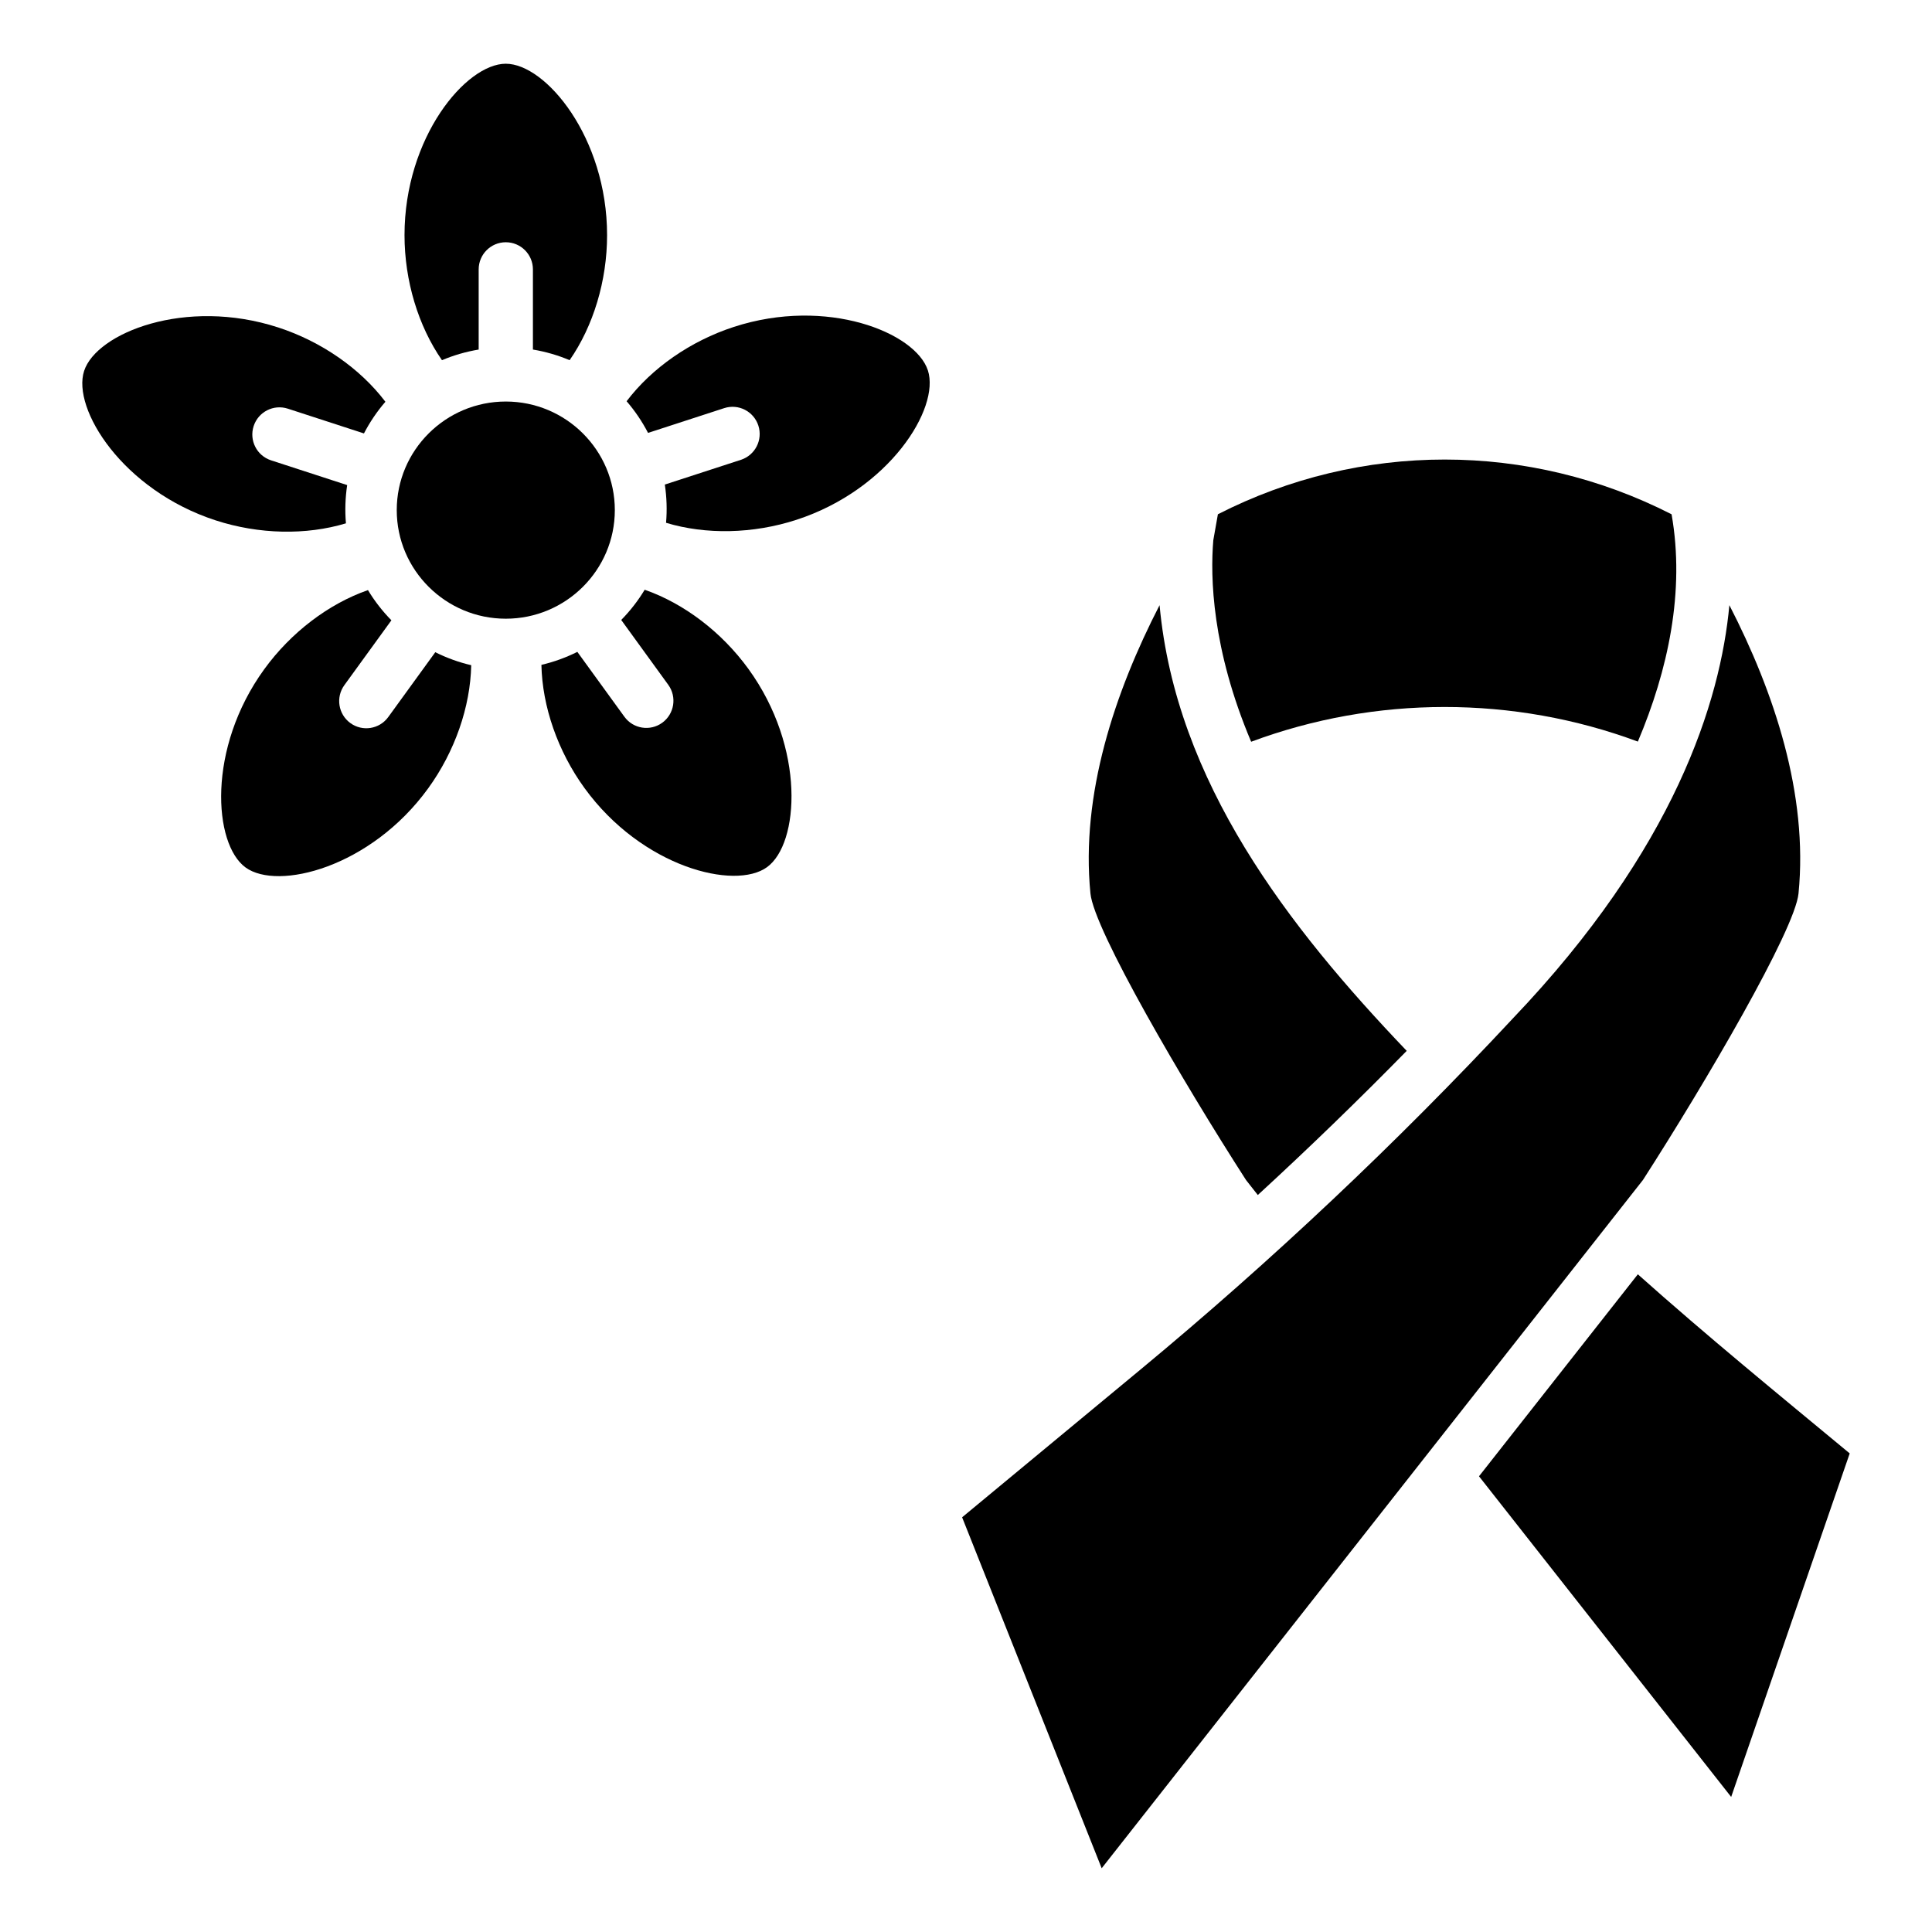 <?xml version="1.0" encoding="UTF-8"?>
<!-- Uploaded to: ICON Repo, www.iconrepo.com, Generator: ICON Repo Mixer Tools -->
<svg fill="#000000" width="800px" height="800px" version="1.1" viewBox="144 144 512 512" xmlns="http://www.w3.org/2000/svg">
 <g>
  <path d="m278.04 250.41c-15.934 0-28.898 12.91-28.898 28.777 0 15.867 12.965 28.777 28.898 28.777 15.934 0 28.895-12.91 28.895-28.777 0-15.867-12.961-28.777-28.895-28.777z"/>
  <path d="m278.04 160.89c-10.559 0-26.84 19.504-26.84 45.422 0 12.098 3.648 24.098 9.926 33.145 3.117-1.32 6.383-2.262 9.727-2.82v-21.242c0-3.977 3.219-7.195 7.188-7.195s7.188 3.223 7.188 7.195v21.238c3.344 0.562 6.609 1.5 9.727 2.82 6.281-9.043 9.926-21.043 9.926-33.145-0.004-25.914-16.285-45.418-26.84-45.418z"/>
  <path d="m166.29 242.3c-3.262 10.055 10.23 31.59 34.844 39.598 11.488 3.738 24.016 3.973 34.543 0.789-0.293-3.379-0.176-6.777 0.328-10.133l-20.172-6.562c-3.777-1.227-5.84-5.289-4.613-9.07s5.281-5.848 9.059-4.621l20.172 6.562c1.566-3.012 3.465-5.828 5.684-8.391-6.648-8.773-16.918-15.957-28.41-19.695-24.617-8.008-48.172 1.469-51.434 11.523z"/>
  <path d="m209.08 373.89c8.543 6.215 33.164 0.02 48.375-20.949 7.102-9.785 11.195-21.641 11.422-32.656-3.297-0.766-6.492-1.93-9.523-3.441l-12.465 17.184c-2.332 3.215-6.828 3.93-10.039 1.594-3.211-2.336-3.922-6.836-1.59-10.051l12.465-17.184c-2.375-2.422-4.465-5.102-6.211-8.004-10.391 3.621-20.383 11.184-27.484 20.969-15.215 20.961-13.492 46.324-4.949 52.539z"/>
  <path d="m347.28 373.8c8.543-6.215 10.266-31.578-4.949-52.543-7.102-9.785-17.098-17.348-27.484-20.969-1.746 2.902-3.836 5.586-6.215 8.008l12.465 17.184c2.332 3.215 1.621 7.715-1.59 10.051-3.211 2.336-7.707 1.625-10.039-1.594l-12.465-17.184c-3.035 1.512-6.227 2.676-9.523 3.441 0.227 11.012 4.32 22.867 11.422 32.656 15.219 20.965 39.84 27.164 48.379 20.949z"/>
  <path d="m389.9 242.16c-3.262-10.055-26.82-19.535-51.434-11.523-11.488 3.738-21.758 10.922-28.41 19.695 2.219 2.559 4.117 5.379 5.684 8.391l20.172-6.562c3.777-1.227 7.828 0.84 9.059 4.621 1.227 3.781-0.84 7.84-4.613 9.07l-20.172 6.562c0.5 3.356 0.617 6.758 0.324 10.133 10.531 3.188 23.055 2.949 34.543-0.789 24.617-8.008 38.109-29.543 34.848-39.598z"/>
  <path d="m398.97 546.1 36.988 93.008 143.44-182.4c16.625-25.836 40.297-66.293 41.227-75.938 2.602-26.262-6.473-53.379-18.324-76.395-2.356 25.449-14.414 64.492-57.406 109.55-30.715 32.938-63.93 64.25-98.656 93.02z"/>
  <path d="m474.2 456.71 3.133 3.981c13.508-12.41 26.738-25.219 39.461-38.203-31.34-32.797-61.168-71.258-65.496-118.11-11.844 23.004-20.934 50.137-18.32 76.387 0.926 9.652 24.598 50.109 41.223 75.941z"/>
  <path d="m465.54 287.16c-0.82 9.695-0.41 28.738 10.027 53.41 32.922-12.262 69.555-12.277 102.48-0.039 7.996-18.895 12.539-39.816 8.938-60.238-37.887-19.34-82.34-19.344-120.23-0.008z"/>
  <path d="m535.95 535.23 66.828 84.977 31.414-91.039c-18.875-15.637-37.859-31.137-56.148-47.465z"/>
 </g>
</svg>